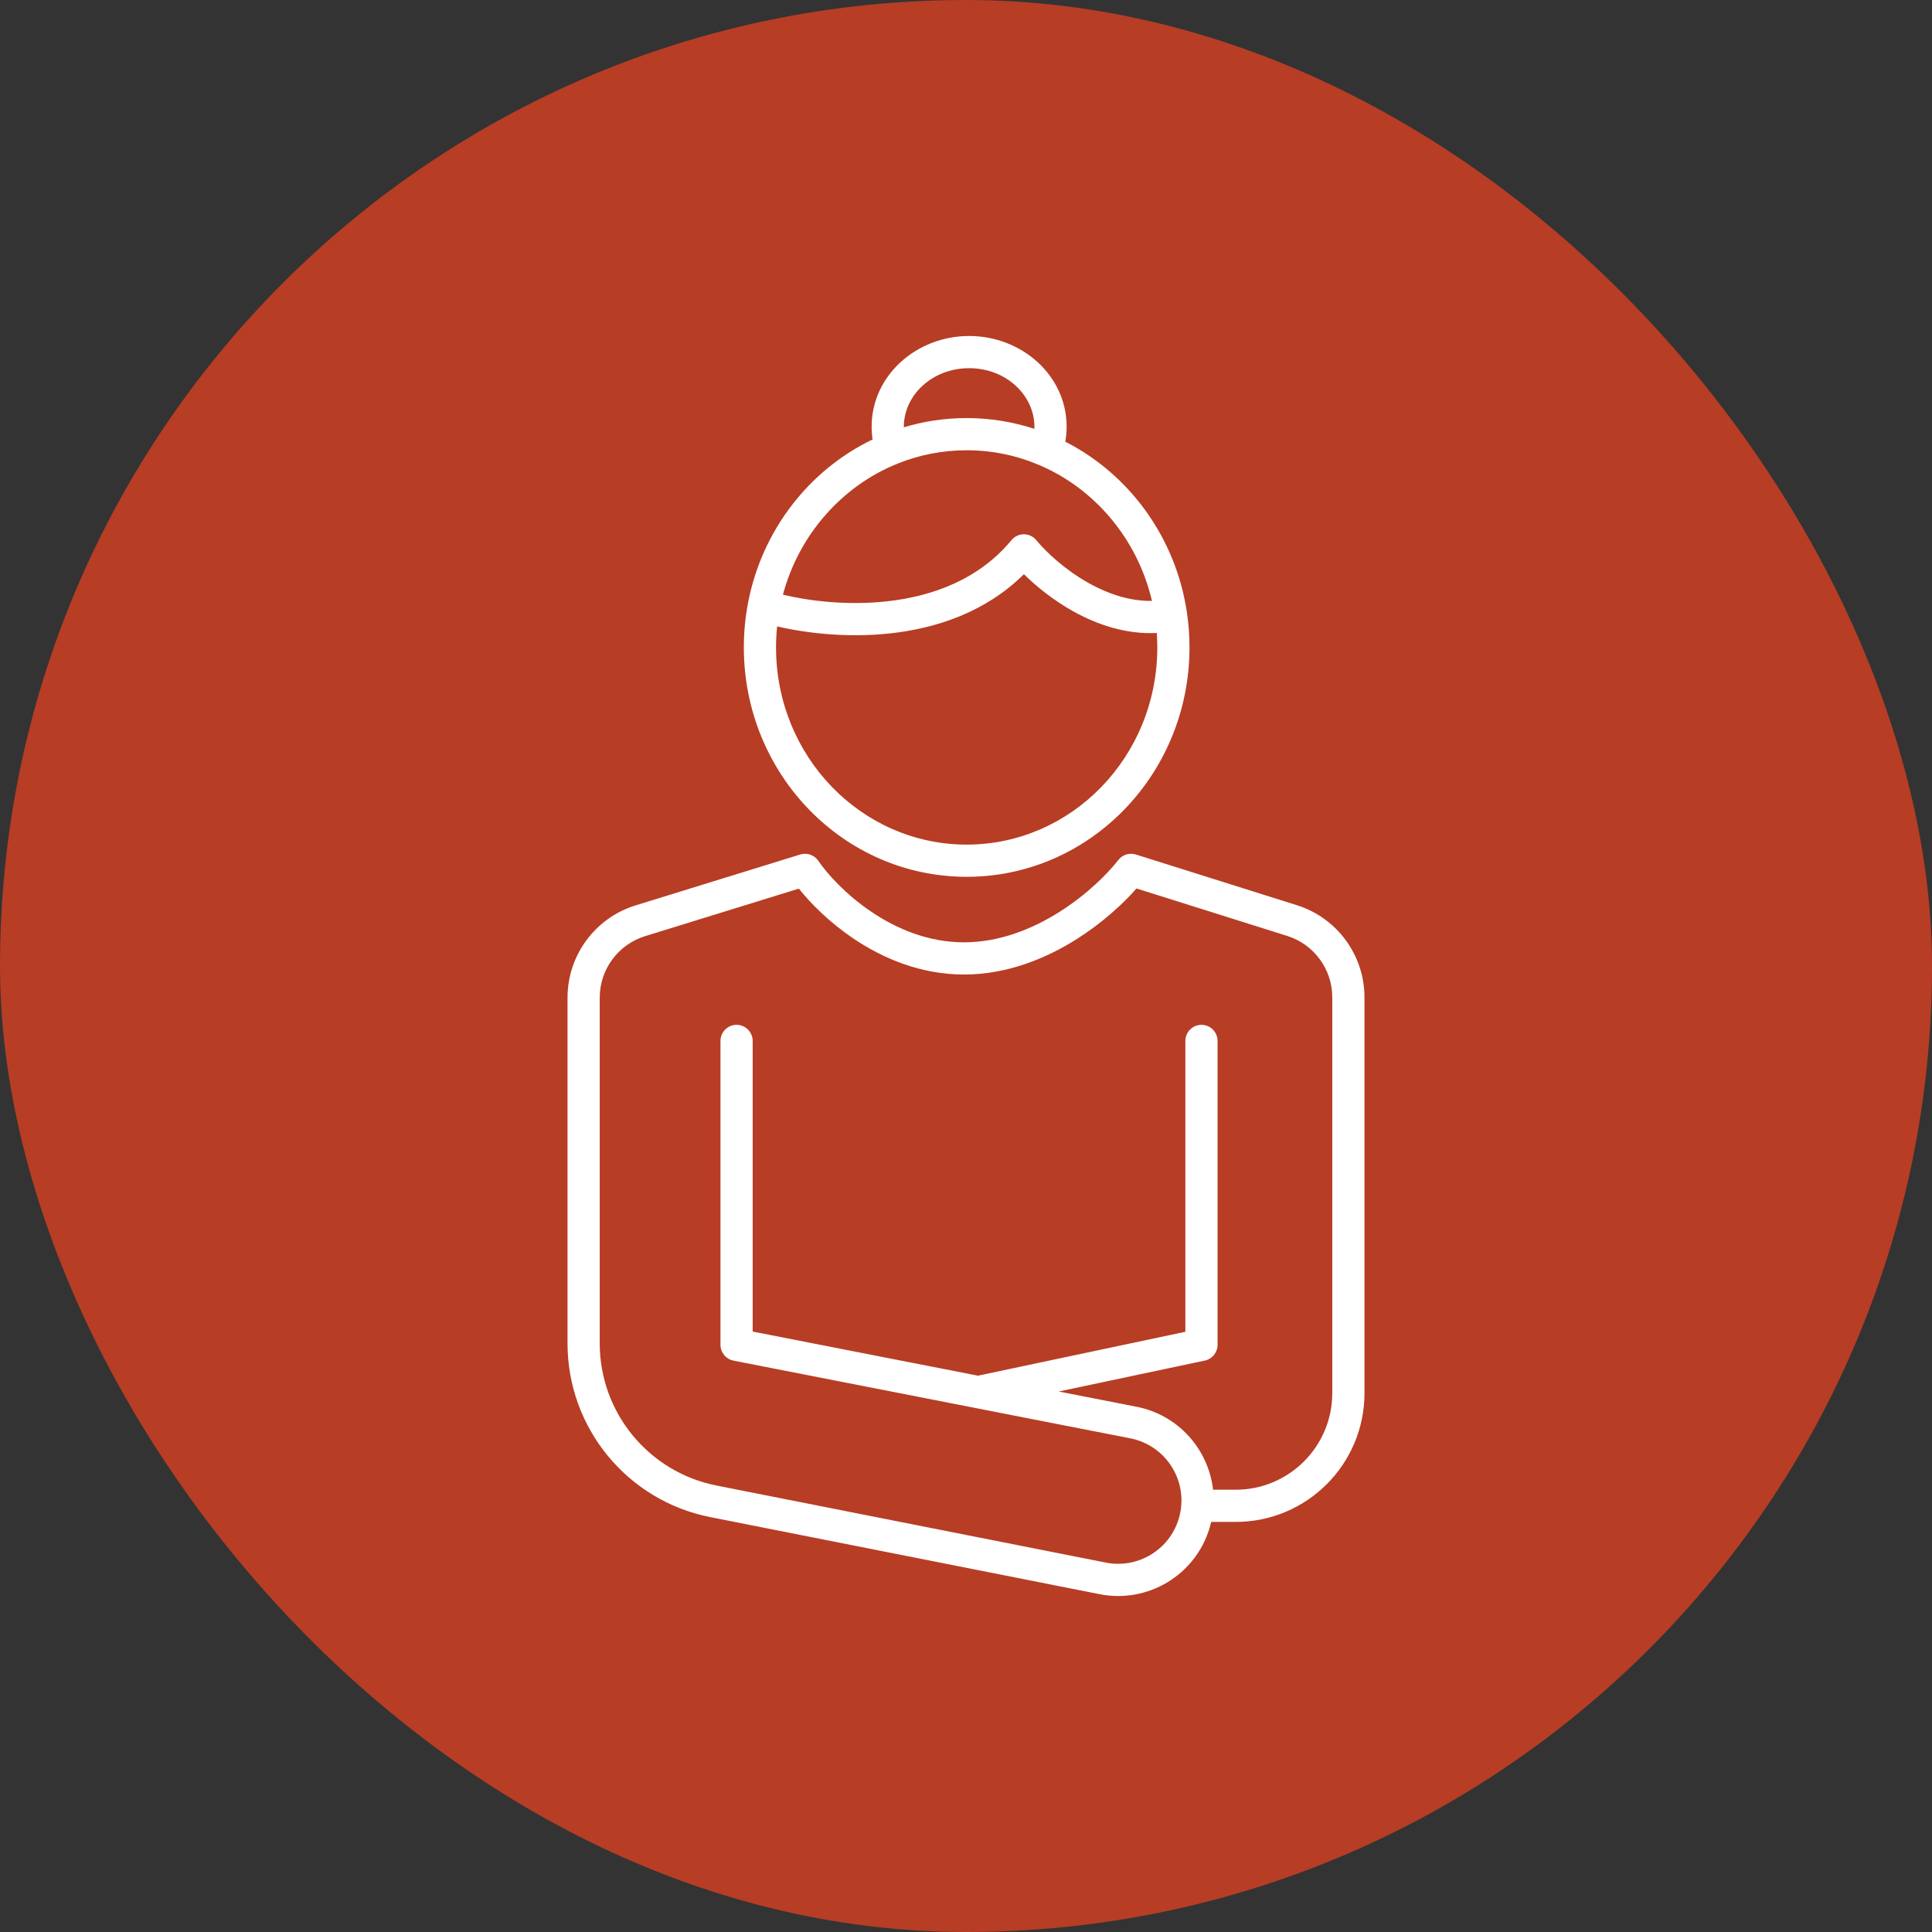 <svg xmlns="http://www.w3.org/2000/svg" fill="none" viewBox="0 0 120 120" height="120" width="120">
<rect x="0" y="0" width="120" height="120" fill="#333333" stroke="none"/>
<rect fill="#B73D25" rx="60" height="120" width="120"></rect>
<path fill="white" d="M49.705 53.074C50.124 52.944 50.579 53.103 50.826 53.466C51.382 54.281 52.536 55.565 54.128 56.638C55.714 57.707 57.679 58.529 59.875 58.529C62.077 58.529 64.131 57.703 65.833 56.623C67.536 55.541 68.819 54.245 69.459 53.418C69.715 53.086 70.151 52.95 70.55 53.075L80.552 56.224C83.05 57.011 84.75 59.328 84.75 61.947V86.529C84.75 90.948 81.168 94.529 76.75 94.529H75.23C75.2 94.658 75.166 94.787 75.127 94.916C74.243 97.836 71.289 99.61 68.296 99.017L44.114 94.23C38.962 93.211 35.25 88.691 35.25 83.44V61.967C35.25 59.336 36.964 57.012 39.478 56.235L49.705 53.074ZM75.346 92.529H76.75C80.064 92.529 82.75 89.843 82.75 86.529V61.947C82.75 60.201 81.617 58.656 79.951 58.132L70.591 55.185C69.76 56.13 68.488 57.305 66.905 58.311C64.998 59.522 62.574 60.529 59.875 60.529C57.171 60.529 54.823 59.518 53.01 58.296C51.533 57.301 50.373 56.14 49.619 55.194L40.069 58.146C38.393 58.664 37.25 60.213 37.25 61.967V83.44C37.25 87.737 40.287 91.434 44.502 92.269L68.684 97.055C70.668 97.448 72.627 96.272 73.213 94.336C73.887 92.108 72.489 89.785 70.204 89.337L45.558 84.511C45.089 84.419 44.75 84.007 44.75 83.529V64.654C44.75 64.102 45.198 63.654 45.75 63.654C46.302 63.654 46.75 64.102 46.75 64.654V82.706L60.742 85.446L73.625 82.719V64.654C73.625 64.102 74.073 63.654 74.625 63.654C75.177 63.654 75.625 64.102 75.625 64.654V83.529C75.625 84.002 75.294 84.41 74.832 84.508L65.758 86.429L70.588 87.374C73.214 87.889 75.064 90.045 75.346 92.529Z" clip-rule="evenodd" fill-rule="evenodd"></path>
<path fill="white" d="M60.194 22.869C57.871 22.869 56.139 24.576 56.139 26.504C56.139 26.517 56.139 26.529 56.139 26.541C57.377 26.167 58.687 25.967 60.041 25.967C61.507 25.967 62.92 26.202 64.247 26.637C64.249 26.593 64.25 26.549 64.25 26.504C64.25 24.576 62.518 22.869 60.194 22.869ZM66.168 27.435C66.222 27.132 66.25 26.821 66.25 26.504C66.25 23.312 63.455 20.869 60.194 20.869C56.933 20.869 54.139 23.312 54.139 26.504C54.139 26.773 54.159 27.037 54.198 27.295C50.243 29.194 47.316 32.953 46.459 37.465C46.29 38.355 46.201 39.274 46.201 40.213C46.201 48.052 52.369 54.46 60.041 54.46C67.714 54.46 73.882 48.052 73.882 40.213C73.882 39.481 73.828 38.761 73.724 38.057C73.036 33.392 70.148 29.46 66.168 27.435ZM60.041 27.967C58.522 27.967 57.071 28.262 55.737 28.801C52.298 30.19 49.629 33.201 48.629 36.938C50.3 37.336 52.648 37.615 55.065 37.353C57.946 37.041 60.818 35.975 62.823 33.549C63.013 33.319 63.296 33.185 63.594 33.185C63.893 33.186 64.176 33.319 64.365 33.55C64.98 34.295 66.164 35.408 67.654 36.235C68.853 36.9 70.188 37.346 71.551 37.324C70.657 33.5 68.028 30.384 64.591 28.903C63.191 28.3 61.655 27.967 60.041 27.967ZM71.85 39.315C69.932 39.412 68.146 38.795 66.684 37.984C65.437 37.292 64.376 36.433 63.597 35.664C61.229 38.018 58.158 39.03 55.28 39.342C52.66 39.626 50.129 39.339 48.268 38.908C48.224 39.337 48.201 39.772 48.201 40.213C48.201 47.007 53.531 52.46 60.041 52.46C66.552 52.46 71.882 47.007 71.882 40.213C71.882 39.911 71.871 39.612 71.85 39.315Z" clip-rule="evenodd" fill-rule="evenodd"></path>
</svg>
